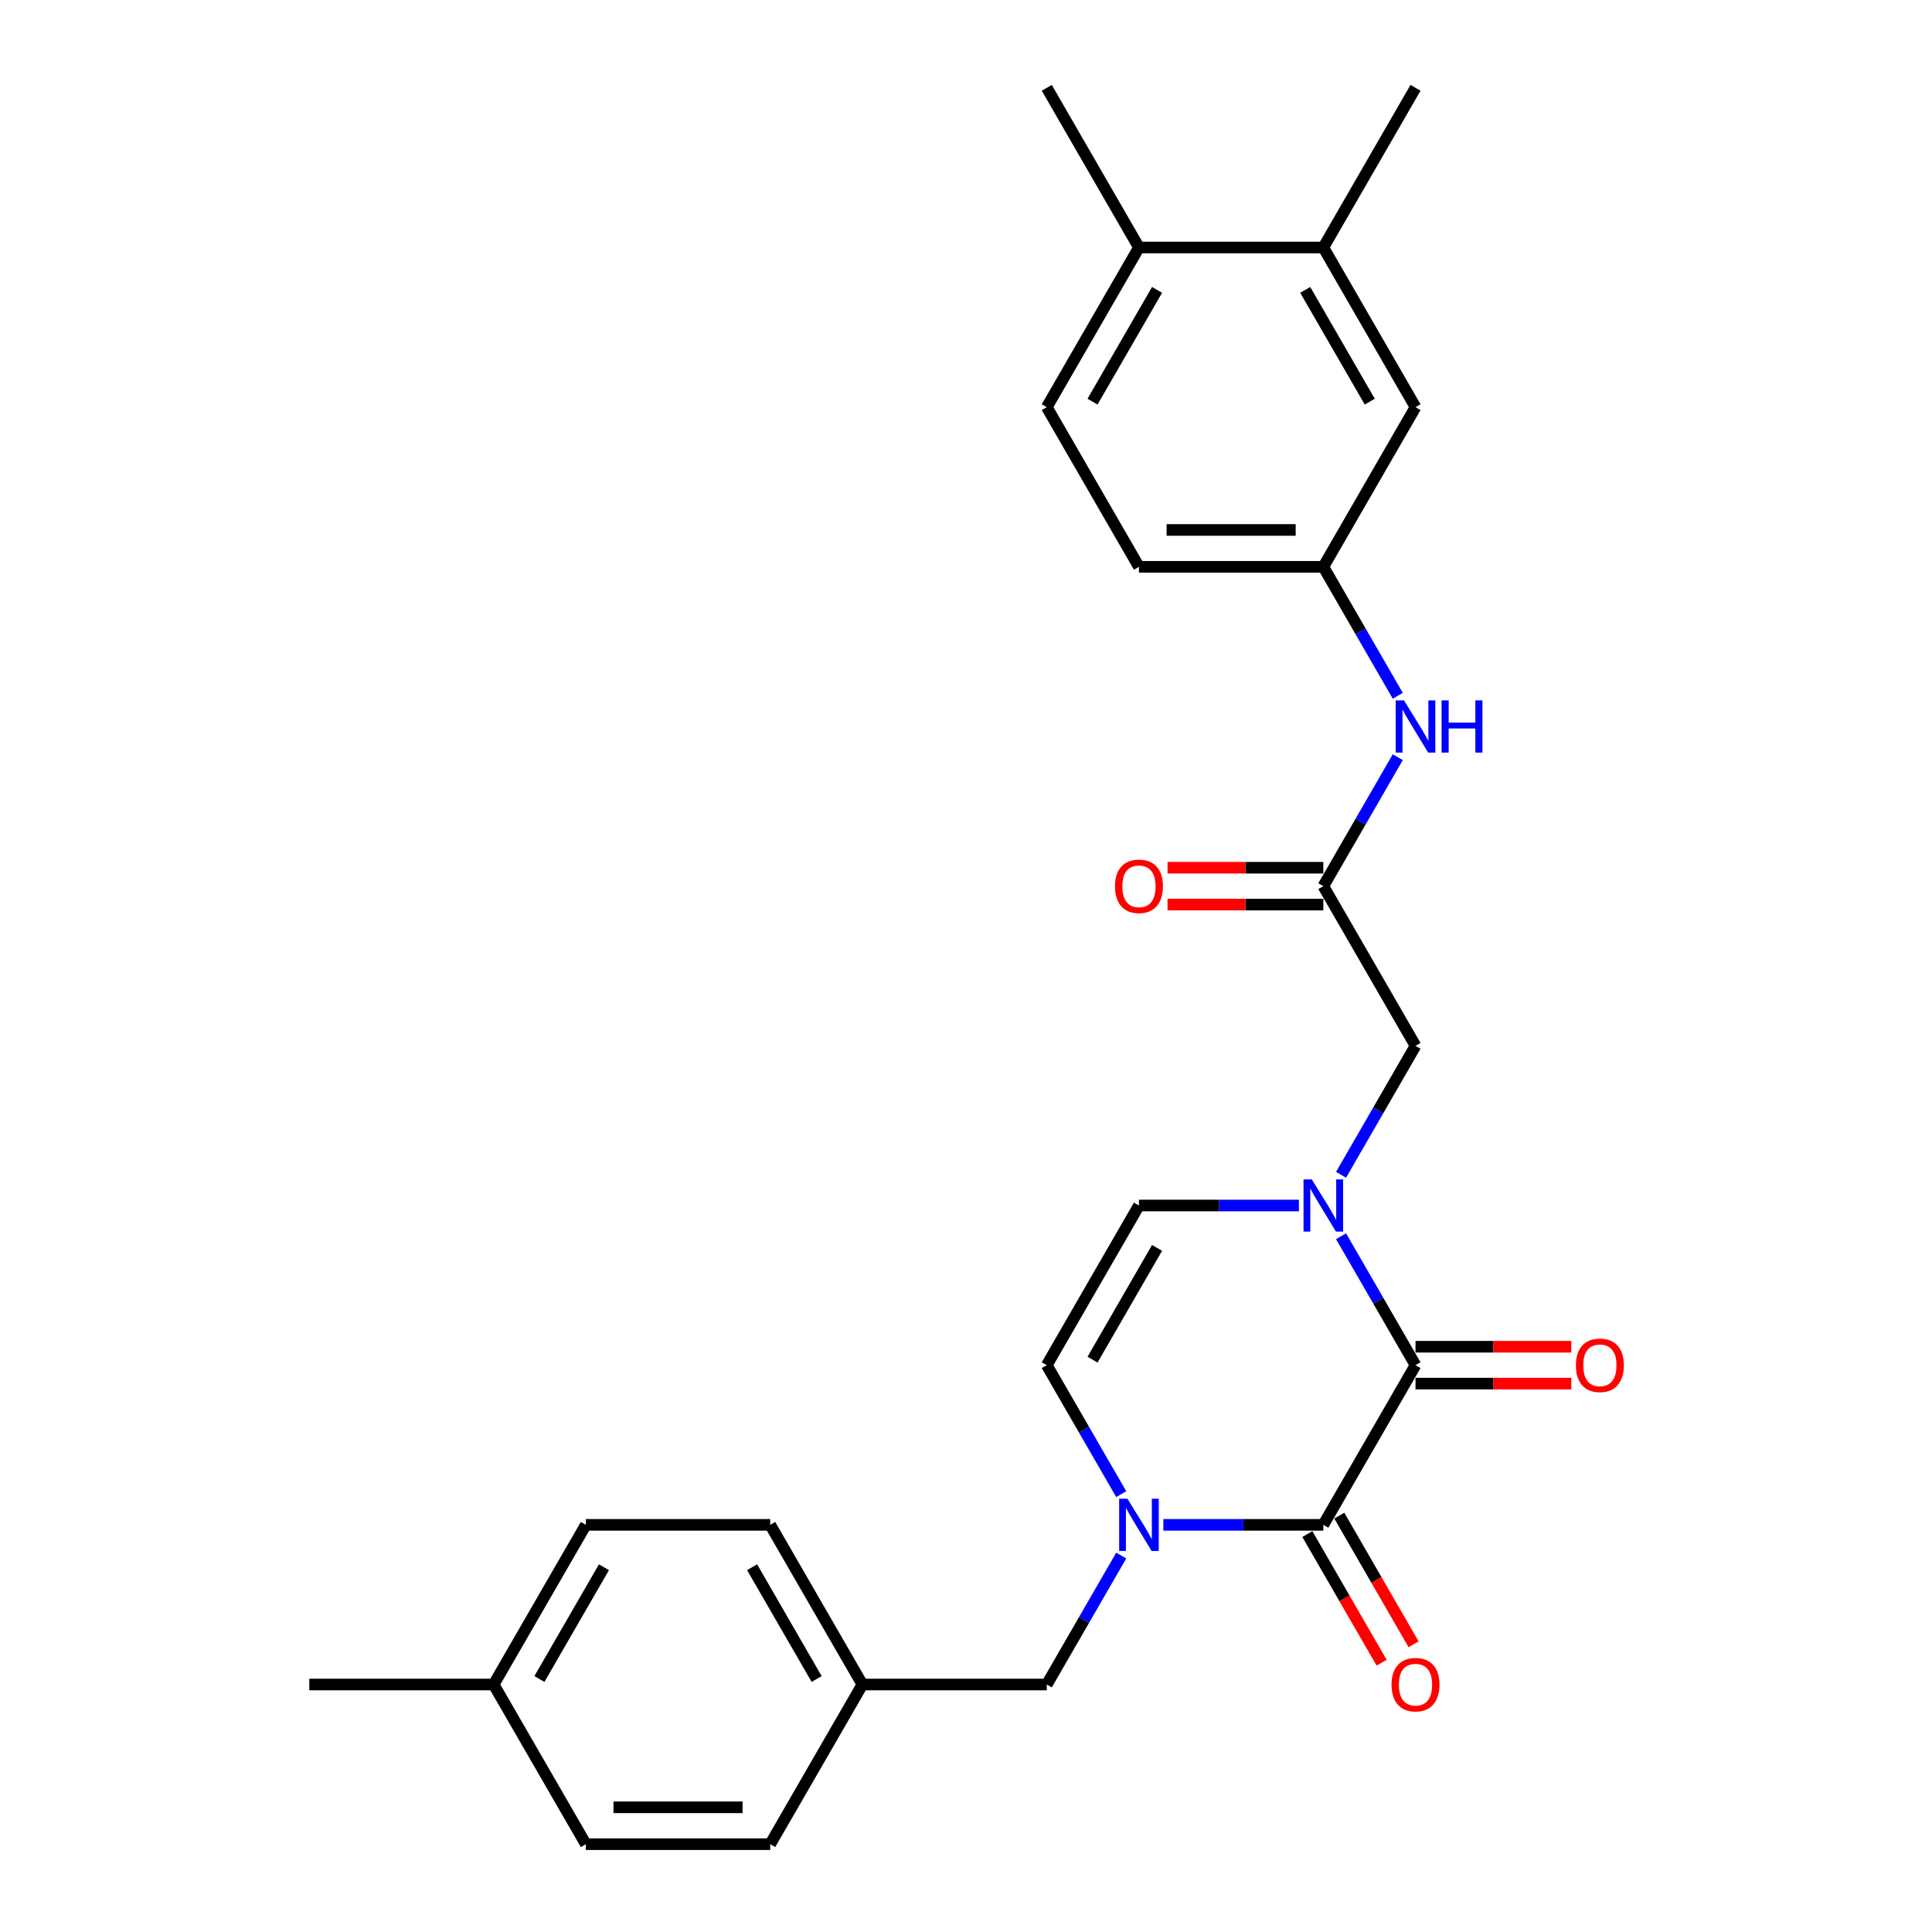 <?xml version='1.0' encoding='iso-8859-1'?>
<svg version='1.1' baseProfile='full'
              xmlns='http://www.w3.org/2000/svg'
                      xmlns:rdkit='http://www.rdkit.org/xml'
                      xmlns:xlink='http://www.w3.org/1999/xlink'
                  xml:space='preserve'
width='1000px' height='1000px' viewBox='0 0 1000 1000'>
<!-- END OF HEADER -->
<rect style='opacity:1.0;fill:#FFFFFF;stroke:none' width='1000' height='1000' x='0' y='0'> </rect>
<path class='bond-0' d='M 732.665,706.612 L 684.951,789.256' style='fill:none;fill-rule:evenodd;stroke:#000000;stroke-width:6px;stroke-linecap:butt;stroke-linejoin:miter;stroke-opacity:1' />
<path class='bond-1' d='M 732.665,706.612 L 713.397,673.239' style='fill:none;fill-rule:evenodd;stroke:#000000;stroke-width:6px;stroke-linecap:butt;stroke-linejoin:miter;stroke-opacity:1' />
<path class='bond-1' d='M 713.397,673.239 L 694.13,639.866' style='fill:none;fill-rule:evenodd;stroke:#0000FF;stroke-width:6px;stroke-linecap:butt;stroke-linejoin:miter;stroke-opacity:1' />
<path class='bond-11' d='M 732.665,716.155 L 772.984,716.155' style='fill:none;fill-rule:evenodd;stroke:#000000;stroke-width:6px;stroke-linecap:butt;stroke-linejoin:miter;stroke-opacity:1' />
<path class='bond-11' d='M 772.984,716.155 L 813.304,716.155' style='fill:none;fill-rule:evenodd;stroke:#FF0000;stroke-width:6px;stroke-linecap:butt;stroke-linejoin:miter;stroke-opacity:1' />
<path class='bond-11' d='M 732.665,697.069 L 772.984,697.069' style='fill:none;fill-rule:evenodd;stroke:#000000;stroke-width:6px;stroke-linecap:butt;stroke-linejoin:miter;stroke-opacity:1' />
<path class='bond-11' d='M 772.984,697.069 L 813.304,697.069' style='fill:none;fill-rule:evenodd;stroke:#FF0000;stroke-width:6px;stroke-linecap:butt;stroke-linejoin:miter;stroke-opacity:1' />
<path class='bond-2' d='M 684.951,789.256 L 643.553,789.256' style='fill:none;fill-rule:evenodd;stroke:#000000;stroke-width:6px;stroke-linecap:butt;stroke-linejoin:miter;stroke-opacity:1' />
<path class='bond-2' d='M 643.553,789.256 L 602.156,789.256' style='fill:none;fill-rule:evenodd;stroke:#0000FF;stroke-width:6px;stroke-linecap:butt;stroke-linejoin:miter;stroke-opacity:1' />
<path class='bond-10' d='M 676.686,794.028 L 695.91,827.324' style='fill:none;fill-rule:evenodd;stroke:#000000;stroke-width:6px;stroke-linecap:butt;stroke-linejoin:miter;stroke-opacity:1' />
<path class='bond-10' d='M 695.91,827.324 L 715.134,860.621' style='fill:none;fill-rule:evenodd;stroke:#FF0000;stroke-width:6px;stroke-linecap:butt;stroke-linejoin:miter;stroke-opacity:1' />
<path class='bond-10' d='M 693.215,784.485 L 712.439,817.781' style='fill:none;fill-rule:evenodd;stroke:#000000;stroke-width:6px;stroke-linecap:butt;stroke-linejoin:miter;stroke-opacity:1' />
<path class='bond-10' d='M 712.439,817.781 L 731.663,851.078' style='fill:none;fill-rule:evenodd;stroke:#FF0000;stroke-width:6px;stroke-linecap:butt;stroke-linejoin:miter;stroke-opacity:1' />
<path class='bond-3' d='M 672.316,623.967 L 630.918,623.967' style='fill:none;fill-rule:evenodd;stroke:#0000FF;stroke-width:6px;stroke-linecap:butt;stroke-linejoin:miter;stroke-opacity:1' />
<path class='bond-3' d='M 630.918,623.967 L 589.521,623.967' style='fill:none;fill-rule:evenodd;stroke:#000000;stroke-width:6px;stroke-linecap:butt;stroke-linejoin:miter;stroke-opacity:1' />
<path class='bond-6' d='M 694.13,608.068 L 713.397,574.695' style='fill:none;fill-rule:evenodd;stroke:#0000FF;stroke-width:6px;stroke-linecap:butt;stroke-linejoin:miter;stroke-opacity:1' />
<path class='bond-6' d='M 713.397,574.695 L 732.665,541.322' style='fill:none;fill-rule:evenodd;stroke:#000000;stroke-width:6px;stroke-linecap:butt;stroke-linejoin:miter;stroke-opacity:1' />
<path class='bond-7' d='M 580.342,805.155 L 561.074,838.528' style='fill:none;fill-rule:evenodd;stroke:#0000FF;stroke-width:6px;stroke-linecap:butt;stroke-linejoin:miter;stroke-opacity:1' />
<path class='bond-7' d='M 561.074,838.528 L 541.806,871.901' style='fill:none;fill-rule:evenodd;stroke:#000000;stroke-width:6px;stroke-linecap:butt;stroke-linejoin:miter;stroke-opacity:1' />
<path class='bond-27' d='M 580.342,773.358 L 561.074,739.985' style='fill:none;fill-rule:evenodd;stroke:#0000FF;stroke-width:6px;stroke-linecap:butt;stroke-linejoin:miter;stroke-opacity:1' />
<path class='bond-27' d='M 561.074,739.985 L 541.806,706.612' style='fill:none;fill-rule:evenodd;stroke:#000000;stroke-width:6px;stroke-linecap:butt;stroke-linejoin:miter;stroke-opacity:1' />
<path class='bond-4' d='M 589.521,623.967 L 541.806,706.612' style='fill:none;fill-rule:evenodd;stroke:#000000;stroke-width:6px;stroke-linecap:butt;stroke-linejoin:miter;stroke-opacity:1' />
<path class='bond-4' d='M 598.892,645.907 L 565.492,703.758' style='fill:none;fill-rule:evenodd;stroke:#000000;stroke-width:6px;stroke-linecap:butt;stroke-linejoin:miter;stroke-opacity:1' />
<path class='bond-5' d='M 684.951,458.678 L 732.665,541.322' style='fill:none;fill-rule:evenodd;stroke:#000000;stroke-width:6px;stroke-linecap:butt;stroke-linejoin:miter;stroke-opacity:1' />
<path class='bond-8' d='M 684.951,458.678 L 704.218,425.305' style='fill:none;fill-rule:evenodd;stroke:#000000;stroke-width:6px;stroke-linecap:butt;stroke-linejoin:miter;stroke-opacity:1' />
<path class='bond-8' d='M 704.218,425.305 L 723.486,391.932' style='fill:none;fill-rule:evenodd;stroke:#0000FF;stroke-width:6px;stroke-linecap:butt;stroke-linejoin:miter;stroke-opacity:1' />
<path class='bond-15' d='M 684.951,449.135 L 644.631,449.135' style='fill:none;fill-rule:evenodd;stroke:#000000;stroke-width:6px;stroke-linecap:butt;stroke-linejoin:miter;stroke-opacity:1' />
<path class='bond-15' d='M 644.631,449.135 L 604.312,449.135' style='fill:none;fill-rule:evenodd;stroke:#FF0000;stroke-width:6px;stroke-linecap:butt;stroke-linejoin:miter;stroke-opacity:1' />
<path class='bond-15' d='M 684.951,468.221 L 644.631,468.221' style='fill:none;fill-rule:evenodd;stroke:#000000;stroke-width:6px;stroke-linecap:butt;stroke-linejoin:miter;stroke-opacity:1' />
<path class='bond-15' d='M 644.631,468.221 L 604.312,468.221' style='fill:none;fill-rule:evenodd;stroke:#FF0000;stroke-width:6px;stroke-linecap:butt;stroke-linejoin:miter;stroke-opacity:1' />
<path class='bond-17' d='M 541.806,871.901 L 446.376,871.901' style='fill:none;fill-rule:evenodd;stroke:#000000;stroke-width:6px;stroke-linecap:butt;stroke-linejoin:miter;stroke-opacity:1' />
<path class='bond-12' d='M 723.486,360.134 L 704.218,326.761' style='fill:none;fill-rule:evenodd;stroke:#0000FF;stroke-width:6px;stroke-linecap:butt;stroke-linejoin:miter;stroke-opacity:1' />
<path class='bond-12' d='M 704.218,326.761 L 684.951,293.388' style='fill:none;fill-rule:evenodd;stroke:#000000;stroke-width:6px;stroke-linecap:butt;stroke-linejoin:miter;stroke-opacity:1' />
<path class='bond-9' d='M 684.951,128.099 L 732.665,210.744' style='fill:none;fill-rule:evenodd;stroke:#000000;stroke-width:6px;stroke-linecap:butt;stroke-linejoin:miter;stroke-opacity:1' />
<path class='bond-9' d='M 675.579,150.039 L 708.979,207.89' style='fill:none;fill-rule:evenodd;stroke:#000000;stroke-width:6px;stroke-linecap:butt;stroke-linejoin:miter;stroke-opacity:1' />
<path class='bond-24' d='M 684.951,128.099 L 732.665,45.455' style='fill:none;fill-rule:evenodd;stroke:#000000;stroke-width:6px;stroke-linecap:butt;stroke-linejoin:miter;stroke-opacity:1' />
<path class='bond-29' d='M 684.951,128.099 L 589.521,128.099' style='fill:none;fill-rule:evenodd;stroke:#000000;stroke-width:6px;stroke-linecap:butt;stroke-linejoin:miter;stroke-opacity:1' />
<path class='bond-13' d='M 684.951,293.388 L 732.665,210.744' style='fill:none;fill-rule:evenodd;stroke:#000000;stroke-width:6px;stroke-linecap:butt;stroke-linejoin:miter;stroke-opacity:1' />
<path class='bond-18' d='M 684.951,293.388 L 589.521,293.388' style='fill:none;fill-rule:evenodd;stroke:#000000;stroke-width:6px;stroke-linecap:butt;stroke-linejoin:miter;stroke-opacity:1' />
<path class='bond-18' d='M 670.636,274.302 L 603.835,274.302' style='fill:none;fill-rule:evenodd;stroke:#000000;stroke-width:6px;stroke-linecap:butt;stroke-linejoin:miter;stroke-opacity:1' />
<path class='bond-14' d='M 589.521,128.099 L 541.806,210.744' style='fill:none;fill-rule:evenodd;stroke:#000000;stroke-width:6px;stroke-linecap:butt;stroke-linejoin:miter;stroke-opacity:1' />
<path class='bond-14' d='M 598.892,150.039 L 565.492,207.89' style='fill:none;fill-rule:evenodd;stroke:#000000;stroke-width:6px;stroke-linecap:butt;stroke-linejoin:miter;stroke-opacity:1' />
<path class='bond-25' d='M 589.521,128.099 L 541.806,45.455' style='fill:none;fill-rule:evenodd;stroke:#000000;stroke-width:6px;stroke-linecap:butt;stroke-linejoin:miter;stroke-opacity:1' />
<path class='bond-16' d='M 541.806,210.744 L 589.521,293.388' style='fill:none;fill-rule:evenodd;stroke:#000000;stroke-width:6px;stroke-linecap:butt;stroke-linejoin:miter;stroke-opacity:1' />
<path class='bond-20' d='M 446.376,871.901 L 398.661,954.545' style='fill:none;fill-rule:evenodd;stroke:#000000;stroke-width:6px;stroke-linecap:butt;stroke-linejoin:miter;stroke-opacity:1' />
<path class='bond-21' d='M 446.376,871.901 L 398.661,789.256' style='fill:none;fill-rule:evenodd;stroke:#000000;stroke-width:6px;stroke-linecap:butt;stroke-linejoin:miter;stroke-opacity:1' />
<path class='bond-21' d='M 422.69,869.047 L 389.289,811.196' style='fill:none;fill-rule:evenodd;stroke:#000000;stroke-width:6px;stroke-linecap:butt;stroke-linejoin:miter;stroke-opacity:1' />
<path class='bond-19' d='M 255.516,871.901 L 303.231,789.256' style='fill:none;fill-rule:evenodd;stroke:#000000;stroke-width:6px;stroke-linecap:butt;stroke-linejoin:miter;stroke-opacity:1' />
<path class='bond-19' d='M 279.203,869.047 L 312.603,811.196' style='fill:none;fill-rule:evenodd;stroke:#000000;stroke-width:6px;stroke-linecap:butt;stroke-linejoin:miter;stroke-opacity:1' />
<path class='bond-26' d='M 255.516,871.901 L 160.087,871.901' style='fill:none;fill-rule:evenodd;stroke:#000000;stroke-width:6px;stroke-linecap:butt;stroke-linejoin:miter;stroke-opacity:1' />
<path class='bond-28' d='M 255.516,871.901 L 303.231,954.545' style='fill:none;fill-rule:evenodd;stroke:#000000;stroke-width:6px;stroke-linecap:butt;stroke-linejoin:miter;stroke-opacity:1' />
<path class='bond-23' d='M 398.661,954.545 L 303.231,954.545' style='fill:none;fill-rule:evenodd;stroke:#000000;stroke-width:6px;stroke-linecap:butt;stroke-linejoin:miter;stroke-opacity:1' />
<path class='bond-23' d='M 384.347,935.459 L 317.546,935.459' style='fill:none;fill-rule:evenodd;stroke:#000000;stroke-width:6px;stroke-linecap:butt;stroke-linejoin:miter;stroke-opacity:1' />
<path class='bond-22' d='M 398.661,789.256 L 303.231,789.256' style='fill:none;fill-rule:evenodd;stroke:#000000;stroke-width:6px;stroke-linecap:butt;stroke-linejoin:miter;stroke-opacity:1' />
<path  class='atom-2' d='M 678.977 610.454
L 687.832 624.769
Q 688.71 626.181, 690.123 628.738
Q 691.535 631.296, 691.612 631.449
L 691.612 610.454
L 695.2 610.454
L 695.2 637.48
L 691.497 637.48
L 681.992 621.829
Q 680.885 619.997, 679.702 617.898
Q 678.557 615.798, 678.213 615.149
L 678.213 637.48
L 674.701 637.48
L 674.701 610.454
L 678.977 610.454
' fill='#0000FF'/>
<path  class='atom-3' d='M 583.547 775.743
L 592.403 790.058
Q 593.281 791.47, 594.693 794.028
Q 596.105 796.585, 596.182 796.738
L 596.182 775.743
L 599.77 775.743
L 599.77 802.769
L 596.067 802.769
L 586.562 787.119
Q 585.455 785.286, 584.272 783.187
Q 583.127 781.087, 582.783 780.438
L 582.783 802.769
L 579.272 802.769
L 579.272 775.743
L 583.547 775.743
' fill='#0000FF'/>
<path  class='atom-9' d='M 726.691 362.52
L 735.547 376.835
Q 736.425 378.247, 737.838 380.805
Q 739.25 383.362, 739.326 383.515
L 739.326 362.52
L 742.915 362.52
L 742.915 389.546
L 739.212 389.546
L 729.707 373.895
Q 728.6 372.063, 727.417 369.964
Q 726.272 367.864, 725.928 367.215
L 725.928 389.546
L 722.416 389.546
L 722.416 362.52
L 726.691 362.52
' fill='#0000FF'/>
<path  class='atom-9' d='M 746.159 362.52
L 749.824 362.52
L 749.824 374.01
L 763.642 374.01
L 763.642 362.52
L 767.306 362.52
L 767.306 389.546
L 763.642 389.546
L 763.642 377.064
L 749.824 377.064
L 749.824 389.546
L 746.159 389.546
L 746.159 362.52
' fill='#0000FF'/>
<path  class='atom-11' d='M 720.26 871.977
Q 720.26 865.488, 723.466 861.862
Q 726.672 858.235, 732.665 858.235
Q 738.658 858.235, 741.865 861.862
Q 745.071 865.488, 745.071 871.977
Q 745.071 878.543, 741.827 882.284
Q 738.582 885.986, 732.665 885.986
Q 726.711 885.986, 723.466 882.284
Q 720.26 878.581, 720.26 871.977
M 732.665 882.933
Q 736.788 882.933, 739.002 880.184
Q 741.254 877.398, 741.254 871.977
Q 741.254 866.671, 739.002 863.999
Q 736.788 861.289, 732.665 861.289
Q 728.543 861.289, 726.291 863.961
Q 724.077 866.633, 724.077 871.977
Q 724.077 877.436, 726.291 880.184
Q 728.543 882.933, 732.665 882.933
' fill='#FF0000'/>
<path  class='atom-12' d='M 815.689 706.688
Q 815.689 700.199, 818.896 696.572
Q 822.102 692.946, 828.095 692.946
Q 834.088 692.946, 837.295 696.572
Q 840.501 700.199, 840.501 706.688
Q 840.501 713.253, 837.256 716.994
Q 834.012 720.697, 828.095 720.697
Q 822.14 720.697, 818.896 716.994
Q 815.689 713.292, 815.689 706.688
M 828.095 717.643
Q 832.218 717.643, 834.432 714.895
Q 836.684 712.108, 836.684 706.688
Q 836.684 701.382, 834.432 698.71
Q 832.218 696, 828.095 696
Q 823.973 696, 821.72 698.672
Q 819.507 701.344, 819.507 706.688
Q 819.507 712.146, 821.72 714.895
Q 823.973 717.643, 828.095 717.643
' fill='#FF0000'/>
<path  class='atom-16' d='M 577.115 458.754
Q 577.115 452.265, 580.321 448.638
Q 583.528 445.012, 589.521 445.012
Q 595.514 445.012, 598.72 448.638
Q 601.927 452.265, 601.927 458.754
Q 601.927 465.32, 598.682 469.06
Q 595.437 472.763, 589.521 472.763
Q 583.566 472.763, 580.321 469.06
Q 577.115 465.358, 577.115 458.754
M 589.521 469.709
Q 593.643 469.709, 595.857 466.961
Q 598.109 464.174, 598.109 458.754
Q 598.109 453.448, 595.857 450.776
Q 593.643 448.066, 589.521 448.066
Q 585.398 448.066, 583.146 450.738
Q 580.932 453.41, 580.932 458.754
Q 580.932 464.213, 583.146 466.961
Q 585.398 469.709, 589.521 469.709
' fill='#FF0000'/>
</svg>
